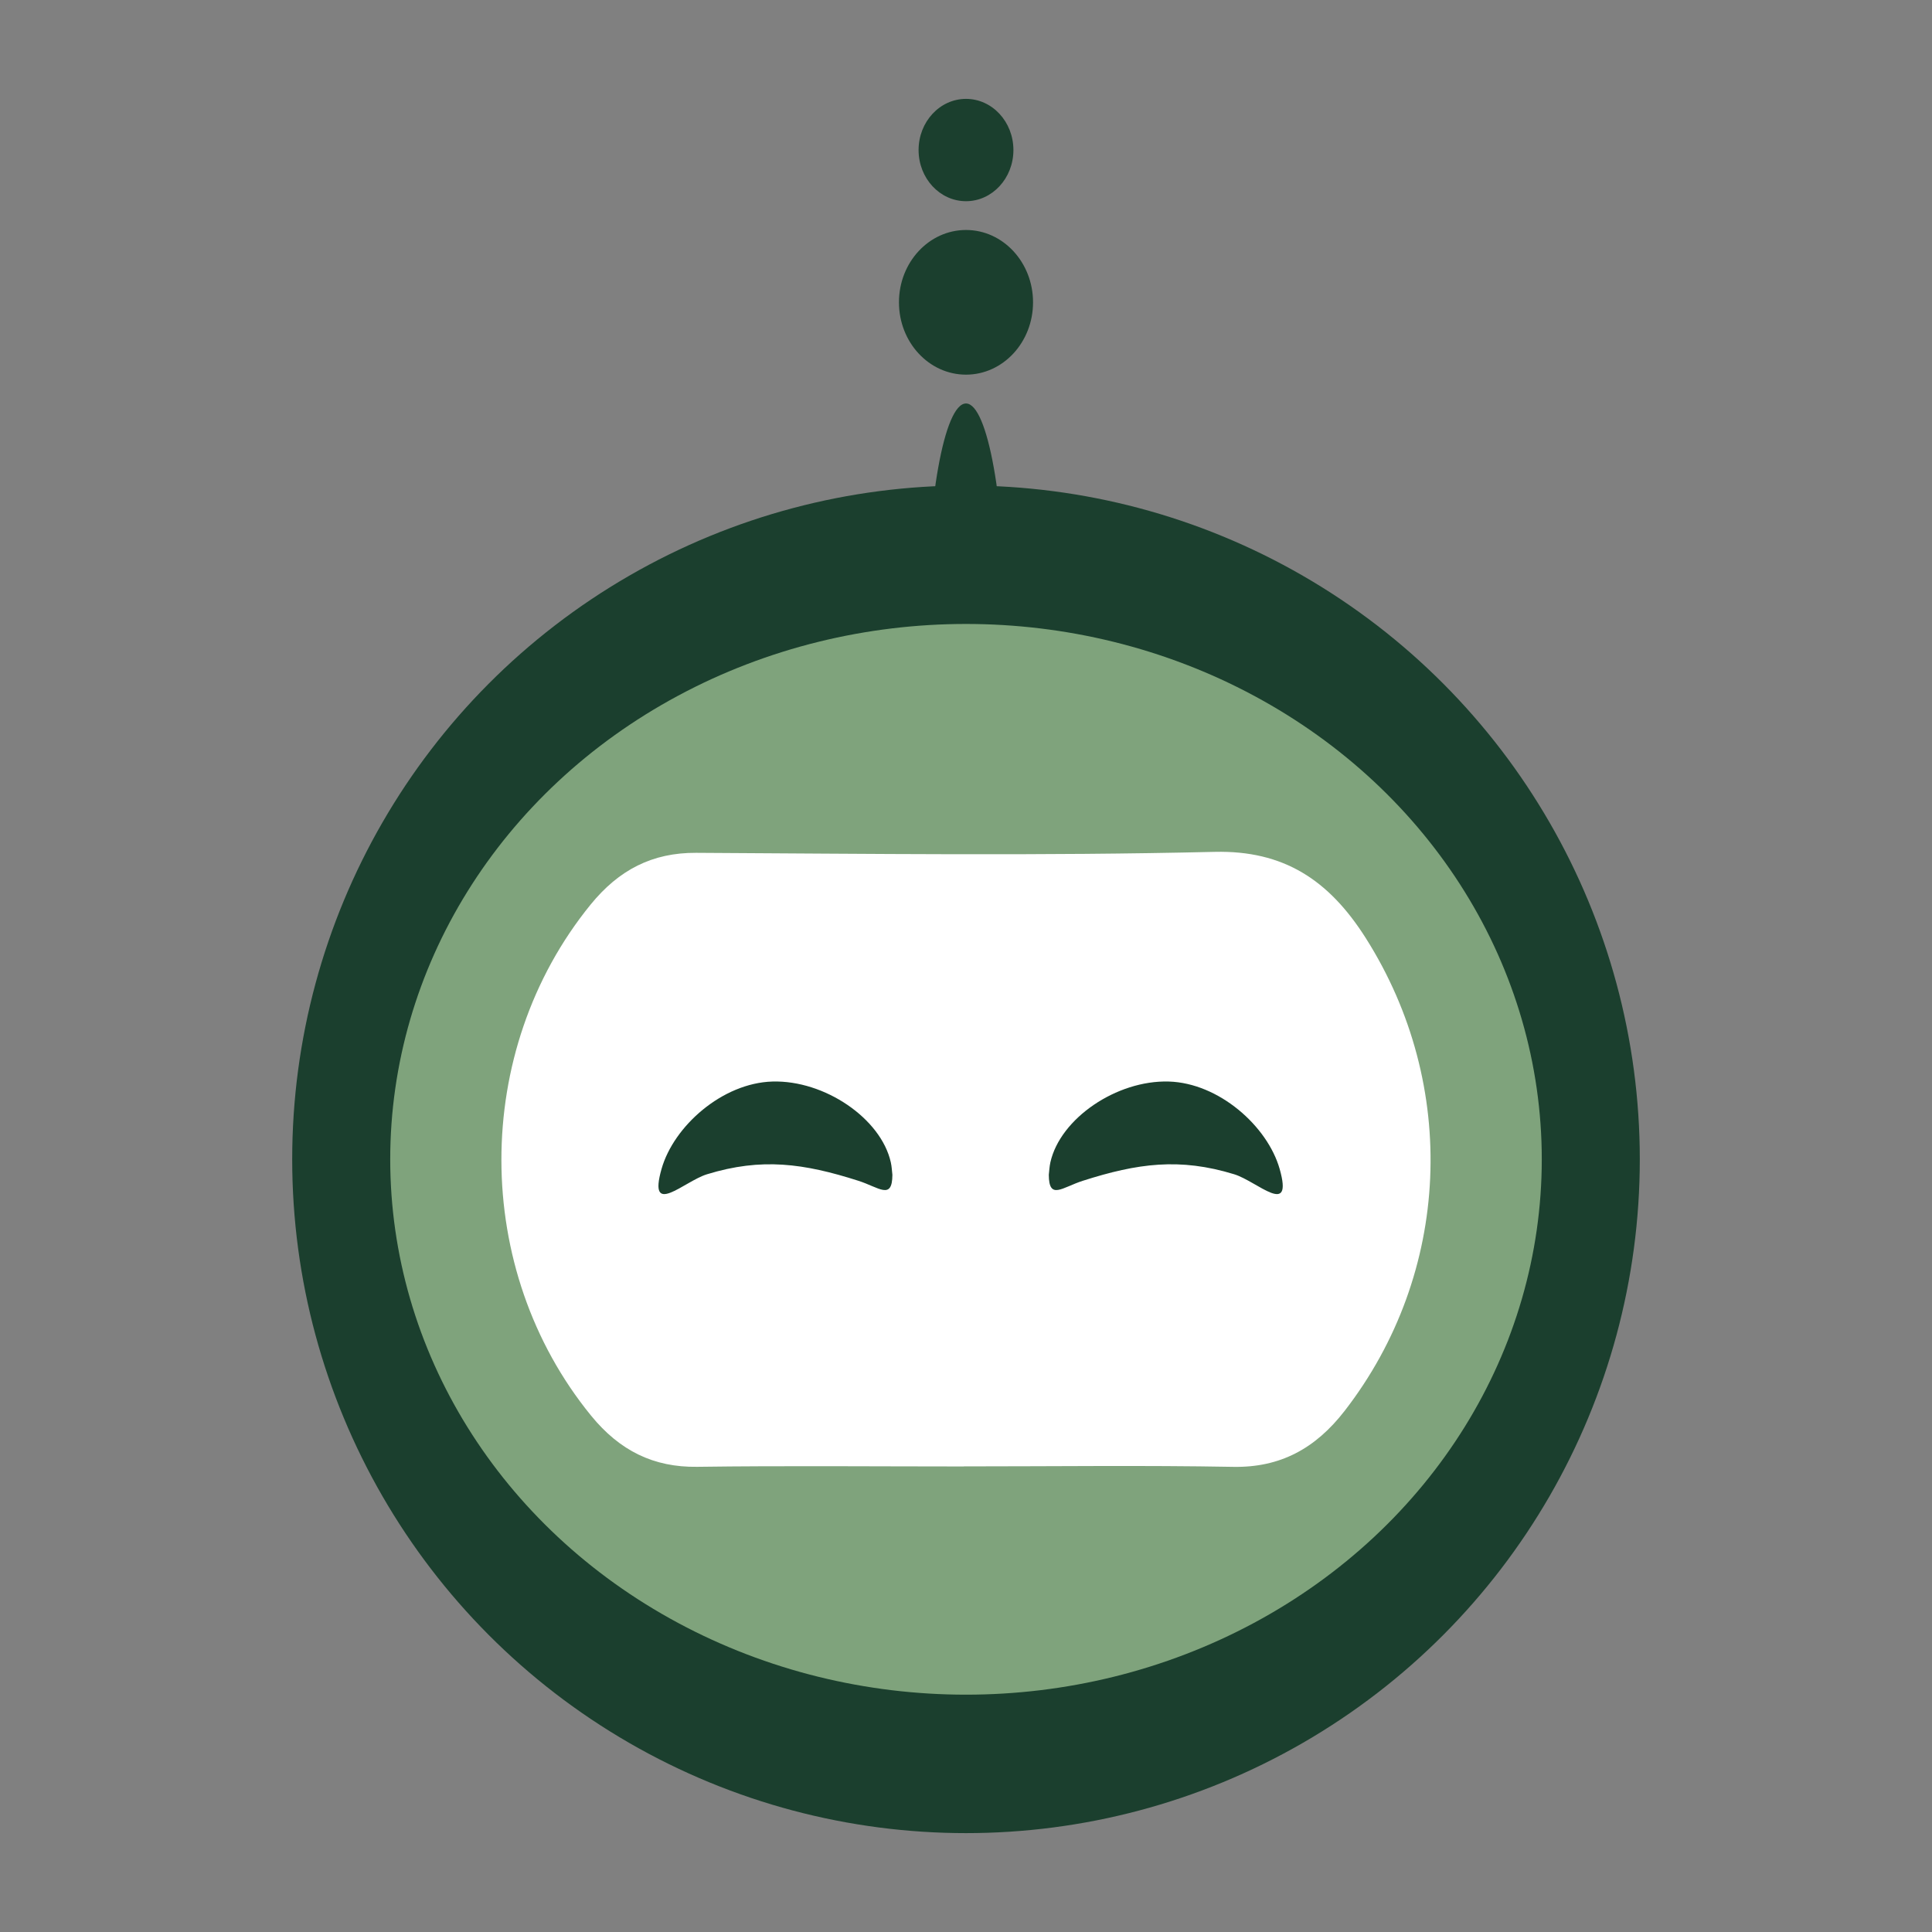 <?xml version="1.0" encoding="UTF-8"?>
<svg id="Capa_1" data-name="Capa 1" xmlns="http://www.w3.org/2000/svg" viewBox="0 0 500 500">
  <rect x="0" y="0" width="500" height="500" fill="#808080" stroke="none"/>
  <defs>
    <style>
      .cls-1 {
        fill: #1b3f2e;
      }

      .cls-1, .cls-2, .cls-3 {
        stroke-width: 0px;
      }

      .cls-2 {
        fill: #fff;
      }

      .cls-3 {
        fill: #7fa37c;
      }
    </style>
  </defs>
  <circle class="cls-1" cx="250" cy="300.03" r="174.38"/>
  <g>
    <ellipse class="cls-1" cx="250" cy="160.99" rx="10.16" ry="56.57"/>
    <ellipse class="cls-1" cx="250" cy="78.24" rx="17.35" ry="18.72"/>
    <ellipse class="cls-1" cx="250" cy="38.83" rx="12.27" ry="13.24"/>
    <g id="UuxgoI">
      <ellipse class="cls-3" cx="250" cy="300.03" rx="149.01" ry="138.55"/>
      <path class="cls-2" d="M249.45,379.5c23.24,0,46.48-.3,69.71.12,12.07.22,21.22-4.66,28.84-14.5,27.54-35.57,29.65-84.21,5.44-122.38-9.54-15.04-21.27-22.7-39.1-22.28-44.71,1.06-89.47.49-134.2.25-11.28-.06-19.96,4.37-27.32,13.43-30.81,37.92-30.73,94.41.17,132.25,7.41,9.07,16.18,13.37,27.41,13.22,23.02-.31,46.04-.09,69.06-.09Z"/>
    </g>
    <g>
      <path class="cls-1" d="M230.95,304.05c-.04,6.64-3.43,3.25-8.82,1.53-14.12-4.51-25.03-6.02-39.16-1.68-5.96,1.83-15.38,11.34-11.76-1.39,3.15-11.07,15.73-22.24,28.71-22.61,13.49-.38,28.07,9.55,30.62,20.9.25,1.12.3,2.3.41,3.25Z"/>
      <path class="cls-1" d="M271.43,304.05c.04,6.64,3.43,3.25,8.82,1.53,14.12-4.51,25.03-6.02,39.16-1.68,5.96,1.83,15.38,11.34,11.76-1.39-3.15-11.07-15.73-22.24-28.71-22.61-13.49-.38-28.07,9.55-30.62,20.9-.25,1.12-.3,2.3-.41,3.25Z"/>
    </g>
  </g>
</svg>